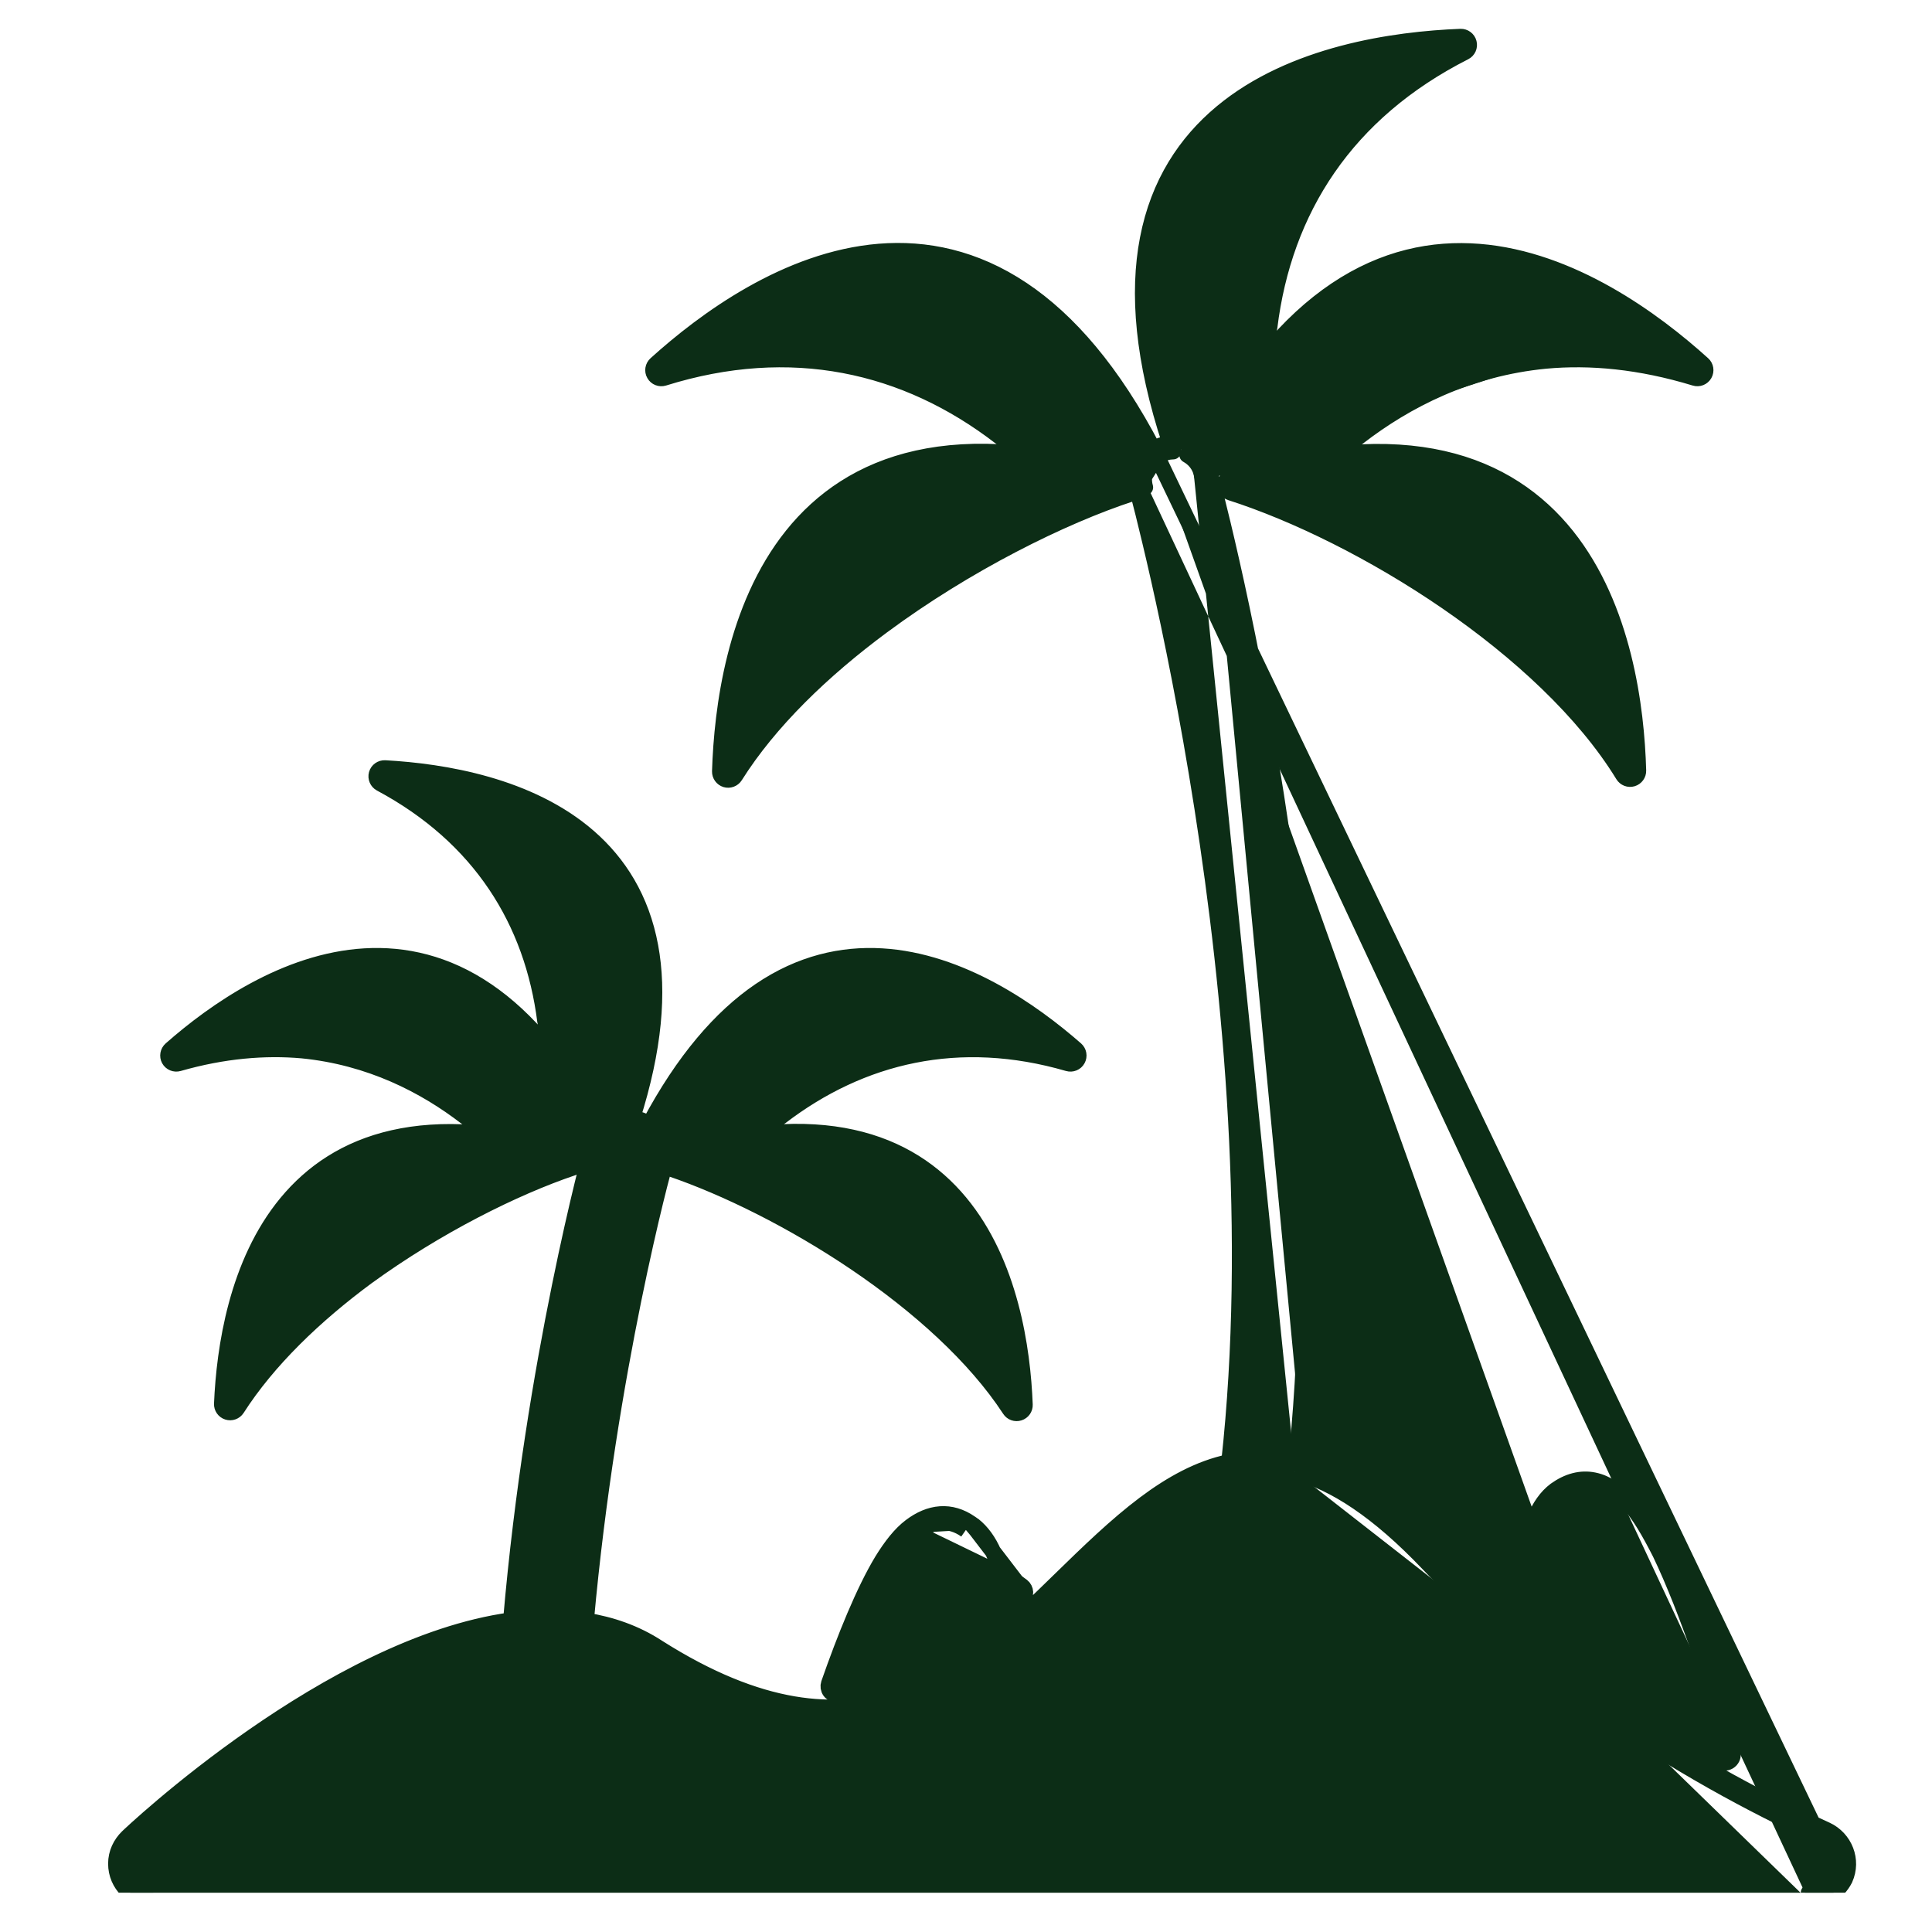 <svg width="48" height="48" viewBox="0 0 48 48" fill="none" xmlns="http://www.w3.org/2000/svg">
<g clip-path="url(#clip0_6_755)">
<path d="M28.744 11.336C28.808 11.295 28.883 11.262 28.966 11.24C29.026 11.223 29.086 11.215 29.145 11.214C29.122 11.148 29.1 11.083 29.079 11.018M28.744 11.336L45.652 46.599C45.813 46.239 45.652 45.815 45.285 45.646C43.442 44.809 41.61 43.782 39.896 42.596M28.744 11.336C28.713 11.276 28.683 11.216 28.652 11.158M28.744 11.336L28.256 12.108H28.449C28.404 11.956 28.416 11.798 28.473 11.659C28.409 11.638 28.346 11.617 28.282 11.597M29.079 11.018C29.12 11.014 29.16 11.013 29.201 11.015C29.218 10.98 29.236 10.945 29.254 10.91C26.635 2.902 32.47 1.376 35.821 1.142C35.947 1.072 36.075 1.004 36.205 0.938L36.296 1.116L36.303 1.316C36.167 1.321 36.026 1.329 35.879 1.338C33.142 2.876 31.687 5.26 31.337 8.105C30.693 8.847 30.068 9.773 29.47 10.927C29.488 10.982 29.507 11.037 29.526 11.092C29.549 11.102 29.572 11.113 29.593 11.125M29.079 11.018C29.024 11.022 28.969 11.032 28.915 11.047C28.819 11.072 28.73 11.11 28.652 11.158M29.079 11.018C28.393 8.94 28.262 7.274 28.519 5.939C28.785 4.552 29.467 3.537 30.351 2.8C32.106 1.336 34.646 0.98 36.288 0.916C36.382 0.913 36.466 0.975 36.489 1.066C36.513 1.157 36.47 1.252 36.386 1.294C33.44 2.788 31.895 5.207 31.536 8.13C31.531 8.169 31.515 8.206 31.488 8.236C30.837 8.986 30.202 9.933 29.593 11.125M29.593 11.125C29.57 11.171 29.546 11.218 29.522 11.266C29.516 11.279 29.508 11.29 29.5 11.301C29.668 11.393 29.8 11.55 29.85 11.748C29.85 11.749 29.851 11.751 29.852 11.756C29.95 12.118 33.456 25.036 32.178 36.57M29.593 11.125C29.693 11.178 29.782 11.25 29.856 11.337M32.178 36.57C33.159 36.835 34.237 37.534 35.487 38.847C36.792 40.224 38.29 41.474 39.896 42.596M32.178 36.57L32.23 36.377C32.285 36.392 32.34 36.408 32.395 36.425M32.178 36.57L32.377 36.592C32.383 36.537 32.389 36.481 32.395 36.425M39.896 42.596L40.01 42.431C40.01 42.432 40.01 42.432 40.01 42.432M39.896 42.596L40.01 42.432C40.01 42.432 40.01 42.432 40.01 42.432M28.282 11.597C28.302 11.547 28.326 11.499 28.354 11.453C28.346 11.436 28.337 11.418 28.328 11.401C27.073 10.998 25.959 10.779 24.978 10.7C22.687 8.934 19.927 8.254 16.882 9.065C16.771 9.16 16.665 9.254 16.565 9.344L16.43 9.196L16.371 9.005C16.51 8.962 16.649 8.921 16.787 8.884C19.329 6.726 24.544 3.74 28.467 11.236C28.485 11.242 28.504 11.248 28.522 11.254C28.562 11.219 28.605 11.186 28.652 11.158M28.282 11.597C27.033 11.195 25.93 10.977 24.962 10.899C24.923 10.896 24.887 10.882 24.856 10.858C22.502 9.043 19.648 8.401 16.49 9.387C16.4 9.415 16.303 9.377 16.257 9.295C16.21 9.214 16.227 9.111 16.297 9.048C17.505 7.956 19.555 6.442 21.847 6.255C23 6.161 24.211 6.404 25.397 7.197C26.536 7.958 27.641 9.221 28.652 11.158M28.282 11.597C28.239 11.707 28.218 11.826 28.222 11.948C28.198 11.914 28.163 11.888 28.121 11.875C25.918 11.182 24.174 11.083 22.794 11.389C21.411 11.695 20.407 12.406 19.686 13.305C18.253 15.092 17.939 17.611 17.89 19.165C17.888 19.256 17.946 19.336 18.032 19.363C18.118 19.389 18.212 19.354 18.26 19.278C19.115 17.919 20.441 16.645 21.917 15.552L21.917 15.552C24.003 14.007 26.387 12.821 28.123 12.256C28.182 12.237 28.228 12.191 28.249 12.134C28.25 12.142 28.252 12.149 28.255 12.156L28.257 12.168L28.265 12.199L28.295 12.314C28.321 12.413 28.358 12.559 28.406 12.748C28.5 13.127 28.634 13.678 28.791 14.374C29.105 15.766 29.509 17.738 29.873 20.064C30.596 24.68 31.159 30.682 30.541 36.327C29.794 36.484 29.103 36.868 28.439 37.366C27.732 37.897 27.041 38.568 26.337 39.255L26.337 39.255C25.144 40.421 23.902 41.627 22.332 42.154C20.781 42.674 18.877 42.541 16.345 40.935C15.789 40.571 15.18 40.365 14.555 40.265C14.838 37.146 15.318 34.34 15.733 32.3C15.945 31.26 16.139 30.419 16.281 29.839C16.352 29.548 16.41 29.323 16.451 29.17C16.471 29.094 16.487 29.036 16.497 28.997C16.501 28.986 16.503 28.976 16.506 28.969C16.507 28.963 16.509 28.958 16.51 28.955L16.511 28.95C16.513 28.944 16.515 28.938 16.517 28.932C16.52 28.916 16.524 28.901 16.527 28.886C16.543 28.952 16.591 29.007 16.657 29.029C18.04 29.5 19.713 30.328 21.262 31.376C22.812 32.426 24.222 33.687 25.091 35.017C25.14 35.093 25.233 35.126 25.319 35.098C25.405 35.071 25.462 34.99 25.458 34.9C25.404 33.513 25.098 31.381 23.848 29.876C23.218 29.118 22.352 28.522 21.171 28.263C19.993 28.004 18.515 28.083 16.663 28.649C16.611 28.665 16.568 28.701 16.544 28.747C16.55 28.618 16.529 28.491 16.484 28.374C17.532 28.043 18.464 27.857 19.282 27.79C19.32 27.787 19.357 27.772 19.387 27.749C21.398 26.208 23.833 25.63 26.539 26.416C26.629 26.442 26.725 26.403 26.77 26.32C26.815 26.238 26.797 26.136 26.727 26.074C25.636 25.119 23.868 23.876 21.907 23.761C20.919 23.703 19.888 23.931 18.879 24.617C17.919 25.271 16.989 26.333 16.135 27.937C16.053 27.881 15.96 27.838 15.858 27.81L15.858 27.81L15.853 27.809C15.803 27.797 15.753 27.789 15.704 27.785C16.257 26.051 16.365 24.648 16.154 23.514C15.934 22.326 15.369 21.446 14.629 20.8C13.16 19.517 11.018 19.168 9.565 19.088C9.471 19.083 9.386 19.144 9.361 19.234C9.336 19.324 9.377 19.42 9.459 19.464C11.933 20.788 13.233 22.88 13.548 25.37C13.553 25.409 13.569 25.446 13.595 25.476C14.137 26.107 14.673 26.902 15.183 27.889C15.085 27.94 14.996 28.008 14.921 28.091C14.045 26.4 13.086 25.291 12.094 24.617C11.085 23.931 10.052 23.703 9.064 23.761C7.101 23.876 5.333 25.119 4.248 26.074C4.178 26.136 4.16 26.238 4.204 26.32C4.249 26.402 4.345 26.442 4.435 26.416C5.554 26.095 6.586 26.013 7.509 26.095C9.187 26.26 10.553 26.961 11.587 27.759C11.618 27.783 11.655 27.797 11.693 27.8C12.581 27.873 13.579 28.071 14.719 28.447C14.719 28.448 14.72 28.448 14.721 28.448C14.72 28.451 14.719 28.454 14.718 28.457C14.717 28.462 14.716 28.466 14.715 28.47L14.713 28.479L14.701 28.526C14.69 28.568 14.673 28.629 14.653 28.71C14.611 28.871 14.551 29.107 14.477 29.41C14.329 30.017 14.127 30.891 13.908 31.972C13.476 34.097 12.977 37.019 12.699 40.258C10.449 40.566 8.098 41.889 6.307 43.132C4.467 44.409 3.19 45.624 3.173 45.641C2.999 45.811 2.886 46.041 2.886 46.302C2.886 46.819 3.303 47.222 3.819 47.222H44.937M29.856 11.337C29.845 11.359 29.834 11.382 29.822 11.404C29.786 11.476 29.797 11.563 29.85 11.625C29.898 11.68 29.971 11.704 30.041 11.69M29.856 11.337C30.89 9.305 32.024 7.991 33.195 7.206C34.381 6.41 35.593 6.165 36.748 6.258C39.043 6.442 41.096 7.956 42.304 9.048C42.374 9.11 42.39 9.213 42.344 9.295C42.298 9.376 42.202 9.415 42.112 9.387C40.745 8.971 39.51 8.858 38.395 8.961M29.856 11.337C29.891 11.377 29.922 11.421 29.95 11.468C29.989 11.536 30.02 11.61 30.041 11.69M30.041 11.69C30.042 11.693 30.043 11.696 30.044 11.699C30.041 11.687 30.106 11.926 30.2 12.299C30.298 12.685 30.435 13.248 30.595 13.958C30.916 15.378 31.329 17.389 31.701 19.764C32.437 24.467 33.016 30.609 32.395 36.425M30.041 11.69C30.049 11.688 30.057 11.686 30.064 11.684C31.421 11.232 32.602 10.982 33.639 10.899C33.677 10.896 33.714 10.882 33.745 10.858C34.93 9.943 36.479 9.147 38.395 8.961M32.395 36.425C33.379 36.734 34.436 37.453 35.632 38.709L35.633 38.71C36.926 40.075 38.413 41.316 40.01 42.432M40.01 42.432C41.714 43.611 43.535 44.632 45.368 45.464L45.369 45.464C45.832 45.678 46.042 46.218 45.834 46.681L45.83 46.69L45.83 46.69C45.655 47.033 45.304 47.234 44.937 47.222M44.937 47.222H44.94V47.023L44.933 47.222C44.934 47.222 44.936 47.222 44.937 47.222ZM38.395 8.961C38.395 8.961 38.395 8.961 38.395 8.961L38.376 8.762M38.395 8.961C38.395 8.961 38.395 8.961 38.395 8.961L38.376 8.762M38.376 8.762C36.414 8.952 34.83 9.768 33.623 10.7C32.636 10.779 31.527 11.006 30.27 11.406C30.24 11.465 30.21 11.524 30.18 11.584L30.001 11.494L29.938 11.304C30.003 11.283 30.067 11.262 30.131 11.241C34.055 3.742 39.278 6.731 41.818 8.887C41.953 8.923 42.09 8.963 42.228 9.005L42.17 9.196L42.036 9.344C41.937 9.255 41.832 9.163 41.723 9.069C40.508 8.75 39.395 8.667 38.376 8.762ZM25.242 39.294C25.248 39.298 25.253 39.303 25.258 39.308C25.269 39.318 25.283 39.33 25.307 39.347C25.312 39.351 25.317 39.355 25.323 39.359C25.343 39.373 25.369 39.391 25.393 39.41C25.439 39.446 25.466 39.5 25.469 39.559C25.471 39.617 25.448 39.673 25.406 39.713C24.692 40.383 23.921 41.044 23.044 41.502L23.044 41.503C22.285 41.897 21.533 42.086 20.788 42.097C20.723 42.098 20.661 42.067 20.623 42.014C20.585 41.961 20.575 41.893 20.596 41.831C20.996 40.686 21.465 39.525 21.918 38.776L21.919 38.774C22.139 38.418 22.37 38.117 22.626 37.925M25.242 39.294L22.747 38.085M25.242 39.294C24.993 39.098 24.802 38.87 24.689 38.592L24.689 38.592L24.688 38.588C24.559 38.289 24.39 38.059 24.187 37.897C24.177 37.889 24.167 37.882 24.156 37.877M25.242 39.294L24.156 37.877M22.626 37.925C22.627 37.925 22.627 37.925 22.627 37.925L22.747 38.085M22.626 37.925C22.626 37.925 22.626 37.925 22.626 37.925L22.747 38.085M22.626 37.925C22.858 37.75 23.104 37.64 23.362 37.622C23.619 37.604 23.868 37.679 24.102 37.84M22.747 38.085C23.167 37.767 23.588 37.725 23.997 38.011M24.102 37.84C24.097 37.837 24.091 37.834 24.085 37.831L23.997 38.011M24.102 37.84C24.111 37.845 24.119 37.85 24.125 37.855C24.135 37.861 24.143 37.867 24.148 37.871L24.156 37.877M24.102 37.84C24.105 37.842 24.108 37.844 24.112 37.847L23.997 38.011M23.997 38.011L24.156 37.877M20.785 41.897C20.809 41.83 20.832 41.763 20.856 41.695C20.831 41.696 20.807 41.697 20.782 41.697L20.785 41.897ZM20.785 41.897L20.974 41.963C20.983 41.938 20.991 41.913 21 41.889C20.928 41.893 20.857 41.896 20.785 41.897ZM25.269 39.567C25.22 39.614 25.17 39.66 25.12 39.706C25.129 39.712 25.137 39.718 25.145 39.725L25.269 39.567ZM25.269 39.567C25.249 39.552 25.23 39.538 25.21 39.524C25.177 39.5 25.145 39.478 25.118 39.451C25.115 39.448 25.112 39.446 25.109 39.443C25.117 39.436 25.125 39.429 25.132 39.421L25.137 39.427L25.14 39.429L25.269 39.567ZM14.231 29.008C14.313 28.98 14.368 28.902 14.367 28.815C14.366 28.728 14.308 28.652 14.224 28.627C12.396 28.08 10.937 28.012 9.773 28.275C8.605 28.538 7.748 29.133 7.124 29.887C5.885 31.383 5.576 33.497 5.517 34.878C5.513 34.968 5.57 35.05 5.656 35.077C5.742 35.105 5.836 35.071 5.885 34.995C6.654 33.794 7.819 32.678 9.111 31.723C10.842 30.464 12.774 29.499 14.231 29.008ZM40.329 19.255C40.376 19.332 40.47 19.368 40.556 19.342C40.643 19.316 40.702 19.235 40.699 19.145C40.656 17.589 40.343 15.089 38.922 13.312C38.206 12.418 37.212 11.709 35.843 11.399C34.478 11.09 32.753 11.18 30.578 11.854C30.494 11.879 30.437 11.956 30.437 12.044C30.436 12.131 30.493 12.209 30.576 12.235C32.193 12.753 34.148 13.715 35.944 14.948C37.741 16.183 39.363 17.678 40.329 19.255ZM36.649 38.871C36.584 38.894 36.535 38.949 36.521 39.017C36.506 39.084 36.527 39.154 36.577 39.202C37.696 40.291 38.922 41.283 40.203 42.167L40.203 42.168C41.026 42.731 41.872 43.275 42.752 43.766C42.823 43.806 42.911 43.798 42.974 43.747C43.038 43.696 43.064 43.612 43.041 43.534C42.631 42.168 41.927 39.994 41.251 38.591L41.251 38.591L41.249 38.587C40.991 38.081 40.732 37.623 40.452 37.324C40.195 37.043 39.912 36.844 39.599 36.781C39.277 36.716 38.958 36.801 38.648 37.022L38.648 37.022L38.644 37.025C38.424 37.19 38.255 37.435 38.127 37.742C37.976 38.094 37.7 38.372 37.346 38.602C37.344 38.602 37.34 38.605 37.333 38.608C37.322 38.612 37.307 38.62 37.284 38.629C37.243 38.647 37.188 38.669 37.123 38.694C36.993 38.745 36.825 38.808 36.649 38.871Z" fill="#0C2D16" stroke="#0C2D16" stroke-width="0.4" stroke-linejoin="round"/>
</g>
<defs>
<clipPath id="clip0_6_755">
<rect width="47" height="47" fill="white" transform="translate(0.9 0.023)"/>
</clipPath>
</defs>
</svg>
